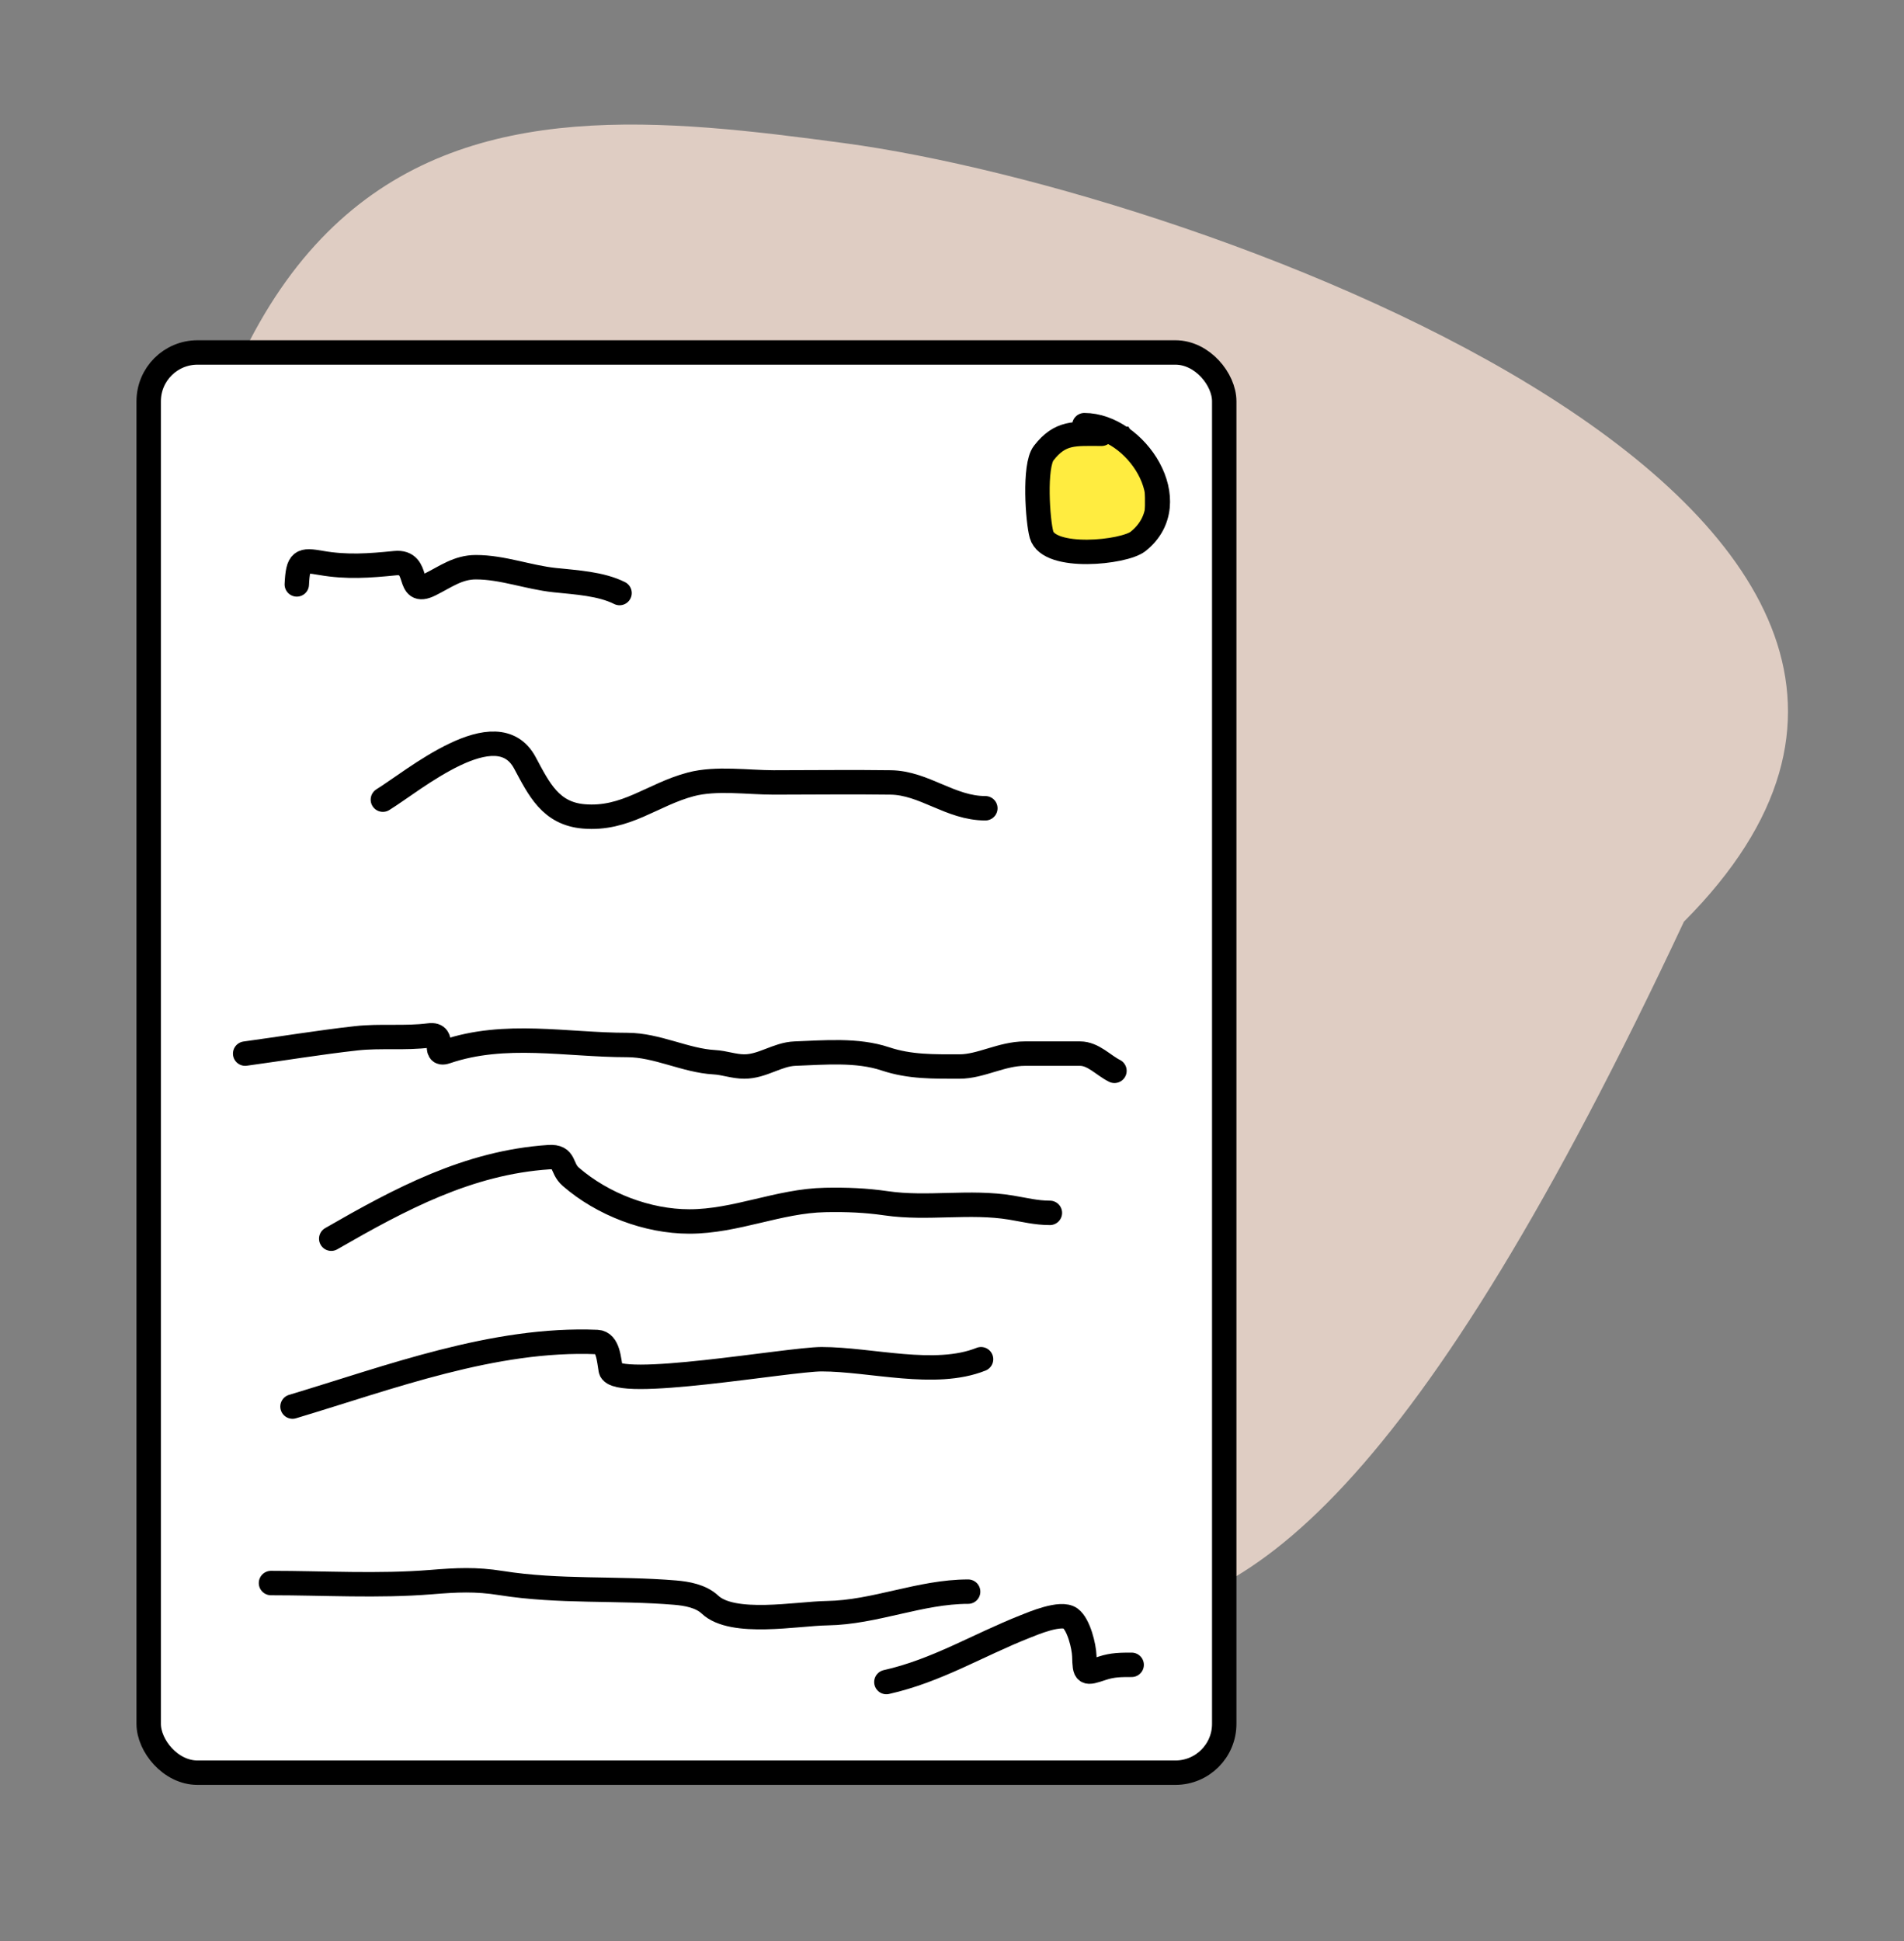 <svg width="156" height="159" viewBox="0 0 156 159" fill="none" xmlns="http://www.w3.org/2000/svg">
<rect x="0" y="0" width="156" height="159" fill="#808080" stroke="none"/>
<mask id="mask0" style="mask-type:alpha" maskUnits="userSpaceOnUse" x="0" y="0" width="156" height="159">
<rect x="0.715" y="0.723" width="154.318" height="157.883" fill="#C4C4C4"/>
</mask>
<g mask="url(#mask0)">
<path d="M12.681 94.962C7.366 4.85 39.608 7.752 69.155 11.722C98.702 15.691 171.177 42.197 137.967 75.5C94.485 168.266 80.583 120.439 51.036 116.47C21.489 112.5 7.773 131.5 12.681 94.962Z" fill="#DFCDC3"/>
<rect x="12.182" y="28.872" width="88.123" height="116.336" rx="4" fill="white" stroke="black" stroke-width="2"/>
<path d="M24.318 47.873C24.415 45.888 24.696 45.832 26.297 46.111C28.427 46.481 30.237 46.343 32.369 46.13C34.53 45.914 33.178 48.909 35.248 47.873C36.519 47.238 37.52 46.463 38.99 46.463C41.188 46.463 43.269 47.291 45.454 47.521C47.226 47.707 49.233 47.814 50.762 48.579" stroke="black" stroke-width="2" stroke-linecap="round"/>
<path d="M31.37 65.503C33.869 63.969 40.696 58.18 43.005 62.486C44.165 64.649 45.113 66.643 47.824 66.874C51.284 67.169 53.451 65.08 56.6 64.249C58.68 63.7 61.285 64.093 63.397 64.093C66.589 64.093 69.784 64.049 72.975 64.093C75.727 64.13 77.866 66.208 80.732 66.208" stroke="black" stroke-width="2" stroke-linecap="round"/>
<path d="M20.087 86.306C23.112 85.893 26.143 85.391 29.176 85.052C31.169 84.829 33.19 85.075 35.17 84.817C36.617 84.628 35.361 86.551 36.541 86.149C41.391 84.498 46.414 85.6 51.389 85.6C53.833 85.6 56.152 86.879 58.519 87.011C59.373 87.058 60.119 87.363 60.987 87.363C62.483 87.363 63.682 86.36 65.14 86.306C67.57 86.216 70.233 85.966 72.544 86.737C74.558 87.408 76.492 87.363 78.617 87.363C80.365 87.363 82.058 86.306 83.984 86.306C85.486 86.306 86.988 86.306 88.489 86.306C89.578 86.306 90.386 87.254 91.31 87.716" stroke="black" stroke-width="2" stroke-linecap="round"/>
<path d="M27.139 101.467C32.783 98.219 38.363 95.227 44.964 94.787C46.368 94.694 45.919 95.66 46.766 96.394C49.379 98.658 53.05 100.057 56.482 100.057C60.3 100.057 63.797 98.371 67.608 98.294C69.35 98.258 70.924 98.321 72.623 98.568C76 99.059 79.462 98.356 82.848 98.92C83.945 99.103 84.912 99.351 86.021 99.351" stroke="black" stroke-width="2" stroke-linecap="round"/>
<path d="M23.966 115.218C31.924 112.834 40.464 109.577 48.921 109.929C49.836 109.967 49.895 111.418 50.038 112.201C50.346 113.898 64.653 111.339 67.314 111.339C71.362 111.339 76.595 112.853 80.38 111.339" stroke="black" stroke-width="2" stroke-linecap="round"/>
<path d="M22.203 129.674C26.551 129.674 30.991 129.946 35.327 129.596C37.425 129.426 38.958 129.342 41.047 129.674C45.813 130.431 50.534 130.06 55.307 130.458C56.265 130.537 57.431 130.742 58.167 131.437C60.029 133.196 65.295 132.18 67.765 132.142C71.69 132.082 75.397 130.379 79.322 130.379" stroke="black" stroke-width="2" stroke-linecap="round"/>
<path d="M72.623 137.784C76.743 136.859 80.101 134.772 83.984 133.239C84.607 132.993 86.93 131.991 87.706 132.573C88.388 133.085 88.818 134.865 88.842 135.668C88.885 137.123 88.9 137.124 90.331 136.647C91.155 136.373 91.86 136.373 92.72 136.373" stroke="black" stroke-width="2" stroke-linecap="round"/>
<path d="M85.968 36.41L90.139 35.447H90.78H92.17L94.309 39.083V43.682L90.78 45.5L85.968 44.751L84.685 40.794L85.968 36.41Z" fill="#FFEC40" stroke="black"/>
<path d="M90.252 35.533C88.037 35.533 86.88 35.36 85.512 37.119C84.709 38.152 85.019 42.691 85.336 43.799C85.937 45.903 92.097 45.269 93.249 44.347C97.262 41.138 93.044 34.828 88.842 34.828" stroke="black" stroke-width="2" stroke-linecap="round"/>
</g>
</svg>
